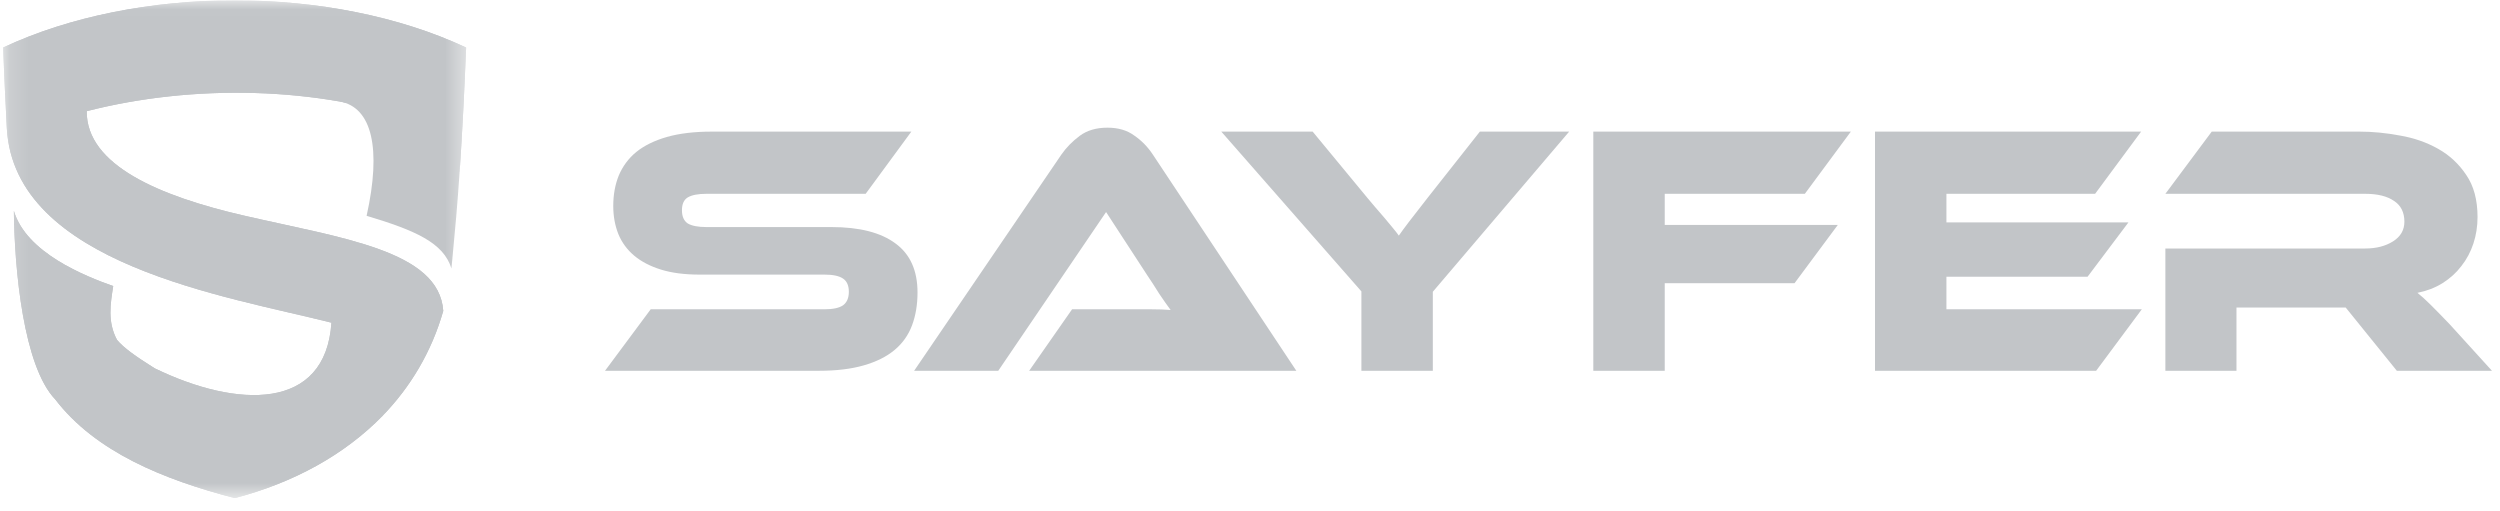 <?xml version="1.0" encoding="UTF-8"?>
<svg xmlns="http://www.w3.org/2000/svg" width="132" height="27" viewBox="0 0 132 27" fill="none">
  <g clip-path="url(#clip0_1_229)">
    <mask id="mask0_1_229" style="mask-type:luminance" maskUnits="userSpaceOnUse" x="0" y="0" width="25" height="27">
      <path d="M24.611 0.017H0.162V26.3H24.611V0.017Z" fill="white"></path>
    </mask>
    <g mask="url(#mask0_1_229)">
      <path d="M22.125 5.418C20.797 4.954 19.221 4.771 17.93 5.357C19.652 5.663 20.144 7.852 19.357 11.395C21.928 12.165 23.416 12.816 23.835 14.173C23.848 14.026 23.872 13.81 23.885 13.663C24.032 12.136 24.154 10.782 24.265 9.12C24.401 6.957 23.121 5.772 22.125 5.418Z" fill="#C2C5C8"></path>
      <path d="M5.978 15.105C4.501 14.583 1.385 13.351 0.732 11.132C0.762 14.24 1.239 19.342 2.918 21.09C2.914 21.091 2.922 21.088 2.918 21.09C5.038 23.856 8.616 25.317 12.393 26.301C15.494 25.494 18.189 24.016 20.206 21.951C20.784 21.193 21.449 20.094 21.461 19.152C21.56 14.228 19.443 14.668 17.499 17.038C17.194 21.709 12.529 21.563 8.171 19.448C7.145 18.804 6.536 18.371 6.177 17.943C5.67 16.986 5.828 16.07 5.978 15.105Z" fill="#C2C5C8"></path>
      <path d="M5.978 15.105C4.501 14.583 1.385 13.351 0.732 11.132C0.762 14.24 1.239 19.342 2.918 21.09C2.914 21.091 2.922 21.088 2.918 21.09C5.038 23.856 8.616 25.317 12.393 26.301C15.494 25.494 18.189 24.016 20.206 21.951C20.784 21.193 21.449 20.094 21.461 19.152C21.56 14.228 19.443 14.668 17.499 17.038C17.194 21.709 12.529 21.563 8.171 19.448C7.145 18.804 6.536 18.371 6.177 17.943C5.67 16.986 5.828 16.07 5.978 15.105Z" fill="#C2C5C8"></path>
      <path fill-rule="evenodd" clip-rule="evenodd" d="M4.58 5.87C10.203 4.429 16.798 4.563 22.126 6.445C23.122 6.798 24.316 7.544 24.267 9.12C24.414 6.921 24.525 4.709 24.611 2.51C17.524 -0.813 7.249 -0.813 0.162 2.51C0.223 3.964 0.285 5.381 0.359 6.762C0.752 13.96 12.011 15.646 17.499 17.038C18.951 17.405 20.194 17.686 20.686 19.311C20.968 20.215 20.784 21.193 20.205 21.95C21.682 20.423 22.79 18.566 23.405 16.415C23.183 13.226 18.053 12.578 12.872 11.381C8.418 10.355 4.554 8.718 4.58 5.87Z" fill="#C2C5C8"></path>
      <path fill-rule="evenodd" clip-rule="evenodd" d="M4.58 5.87C10.203 4.429 16.798 4.563 22.126 6.445C23.122 6.798 24.316 7.544 24.267 9.12C24.414 6.921 24.525 4.709 24.611 2.51C17.524 -0.813 7.249 -0.813 0.162 2.51C0.223 3.964 0.285 5.381 0.359 6.762C0.752 13.96 12.011 15.646 17.499 17.038C18.951 17.405 20.194 17.686 20.686 19.311C20.968 20.215 20.784 21.193 20.205 21.95C21.682 20.423 22.79 18.566 23.405 16.415C23.183 13.226 18.053 12.578 12.872 11.381C8.418 10.355 4.554 8.718 4.58 5.87Z" fill="#C2C5C8"></path>
    </g>
    <path d="M43.894 11.989C45.381 11.989 46.511 12.278 47.285 12.857C48.058 13.423 48.445 14.285 48.445 15.443C48.445 16.085 48.348 16.663 48.155 17.179C47.962 17.695 47.653 18.13 47.23 18.482C46.807 18.834 46.263 19.105 45.598 19.294C44.946 19.482 44.16 19.577 43.241 19.577H31.945L34.357 16.33H43.531C43.979 16.33 44.305 16.261 44.51 16.122C44.716 15.971 44.819 15.732 44.819 15.405C44.819 15.078 44.716 14.845 44.51 14.707C44.305 14.568 43.979 14.499 43.531 14.499H36.931C36.146 14.499 35.469 14.411 34.901 14.235C34.333 14.059 33.861 13.813 33.486 13.499C33.112 13.184 32.834 12.806 32.652 12.366C32.471 11.913 32.38 11.416 32.38 10.875C32.38 10.283 32.477 9.749 32.67 9.27C32.876 8.78 33.184 8.364 33.595 8.024C34.018 7.685 34.556 7.42 35.209 7.232C35.874 7.043 36.666 6.949 37.584 6.949H48.119L45.707 10.233H37.294C36.859 10.233 36.532 10.296 36.315 10.422C36.109 10.548 36.007 10.774 36.007 11.101C36.007 11.428 36.109 11.661 36.315 11.8C36.532 11.926 36.859 11.989 37.294 11.989H43.894Z" fill="#C2C5C8"></path>
    <path d="M54.34 19.577L56.606 16.33H59.652C60.015 16.33 60.389 16.33 60.776 16.33C61.175 16.33 61.52 16.343 61.81 16.368C61.641 16.141 61.441 15.858 61.212 15.518C60.994 15.166 60.782 14.839 60.577 14.537L58.401 11.196L52.708 19.577H48.266L56.044 8.157C56.298 7.792 56.618 7.465 57.005 7.175C57.392 6.886 57.881 6.741 58.474 6.741C59.042 6.741 59.513 6.879 59.888 7.156C60.275 7.421 60.601 7.754 60.867 8.157L68.446 19.577H54.34Z" fill="#C2C5C8"></path>
    <path d="M82.852 6.949L75.653 15.405V19.577H71.882V15.386L64.484 6.949H69.308L72.208 10.46C72.305 10.573 72.432 10.724 72.589 10.912C72.746 11.089 72.909 11.277 73.079 11.479C73.248 11.68 73.405 11.869 73.55 12.045C73.695 12.221 73.798 12.353 73.858 12.441C73.979 12.265 74.154 12.026 74.384 11.724C74.614 11.422 74.946 10.994 75.381 10.441L78.137 6.949H82.852Z" fill="#C2C5C8"></path>
    <path d="M97.725 6.949L95.296 10.233H87.898V11.875H97.037L94.752 14.952H87.898V19.577H84.127V6.949H97.725Z" fill="#C2C5C8"></path>
    <path d="M113.088 16.33L110.676 19.577H99V6.949H113.051L110.622 10.233H102.771V11.743H112.381L110.223 14.612H102.771V16.33H113.088Z" fill="#C2C5C8"></path>
    <path d="M131.575 19.577H126.553L123.851 16.236H118.086V19.577H114.332V13.121H124.885C125.465 13.121 125.954 12.995 126.354 12.743C126.752 12.492 126.952 12.146 126.952 11.705C126.952 11.214 126.77 10.85 126.408 10.611C126.045 10.359 125.538 10.233 124.885 10.233H114.332L116.78 6.949H124.577C125.266 6.949 125.979 7.018 126.716 7.156C127.453 7.282 128.124 7.515 128.729 7.855C129.333 8.194 129.828 8.654 130.215 9.233C130.614 9.811 130.814 10.554 130.814 11.46C130.814 11.951 130.741 12.416 130.596 12.857C130.451 13.297 130.24 13.694 129.962 14.046C129.696 14.398 129.363 14.7 128.964 14.952C128.578 15.191 128.137 15.361 127.641 15.462C127.846 15.625 128.076 15.833 128.33 16.085C128.583 16.336 128.922 16.682 129.345 17.123L131.575 19.577Z" fill="#C2C5C8"></path>
  </g>
  <defs>
    <clipPath id="clip0_1_229">
      <rect width="131.414" height="26.283" fill="white" transform="translate(0.162 0.017)"></rect>
    </clipPath>
  </defs>
</svg>
